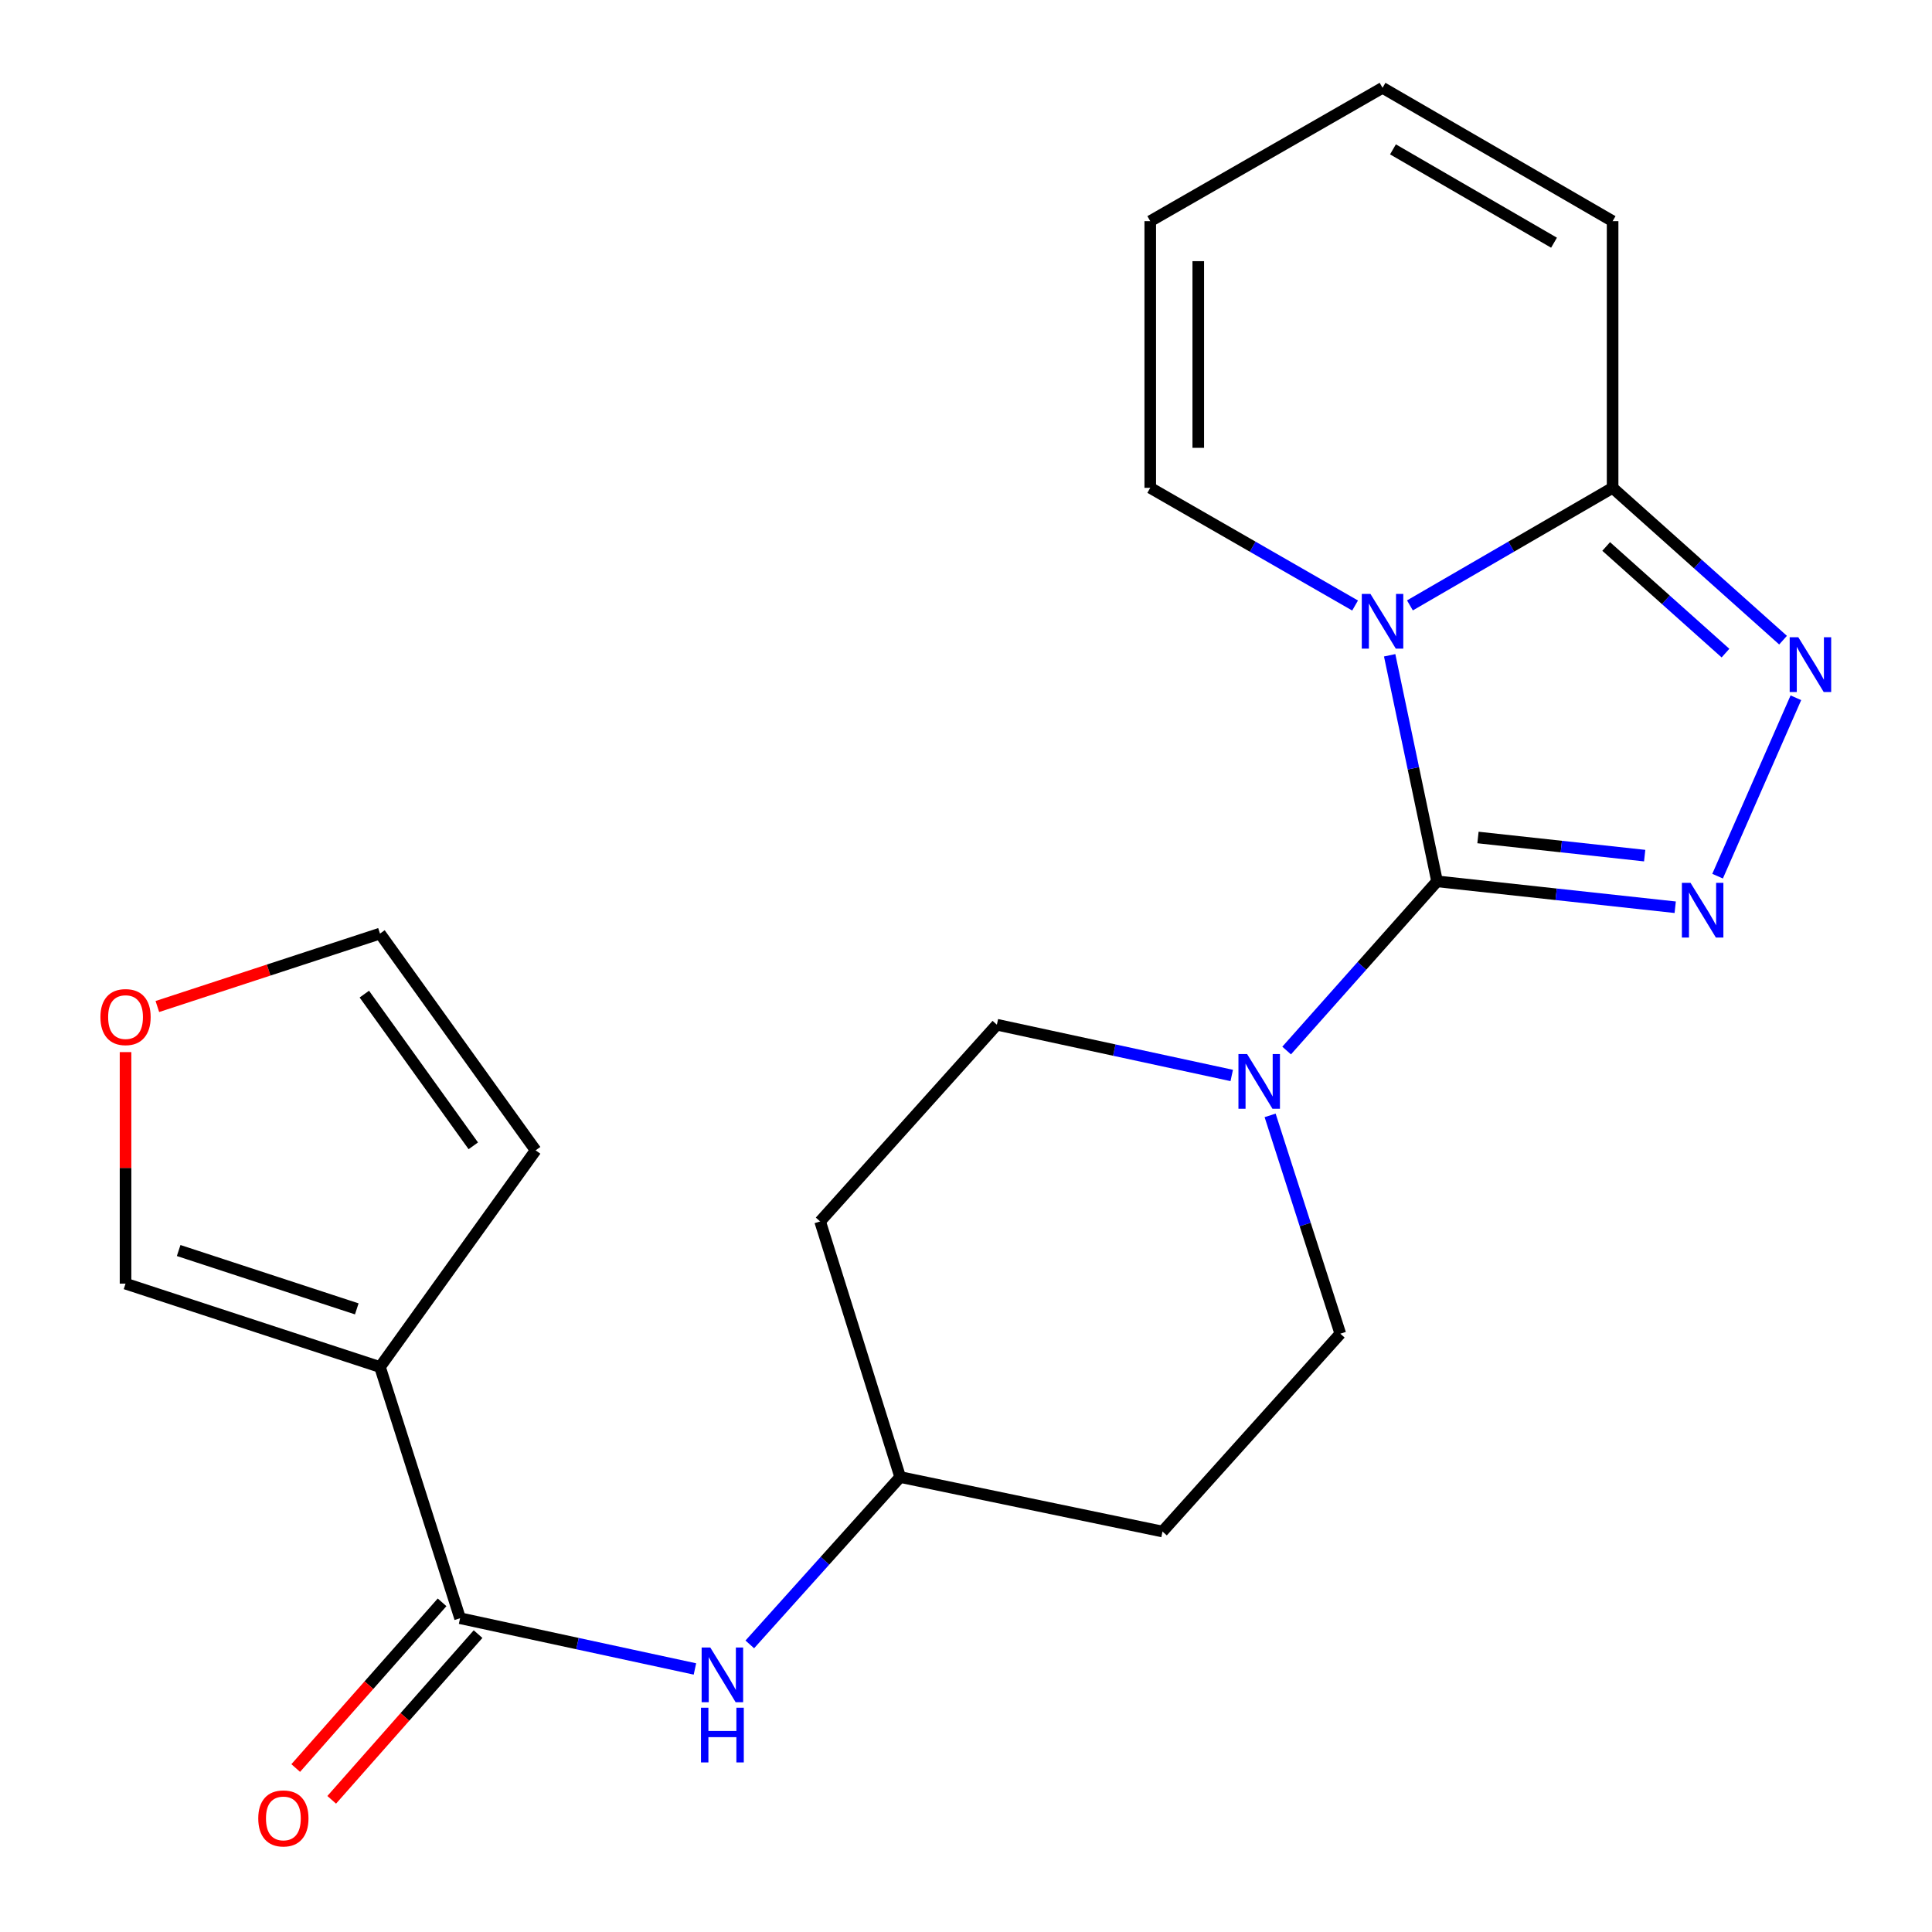 <?xml version='1.0' encoding='iso-8859-1'?>
<svg version='1.1' baseProfile='full'
              xmlns='http://www.w3.org/2000/svg'
                      xmlns:rdkit='http://www.rdkit.org/xml'
                      xmlns:xlink='http://www.w3.org/1999/xlink'
                  xml:space='preserve'
width='1000px' height='1000px' viewBox='0 0 1000 1000'>
<!-- END OF HEADER -->
<rect style='opacity:1.0;fill:#FFFFFF;stroke:none' width='1000' height='1000' x='0' y='0'> </rect>
<path class='bond-0' d='M 743.82,456.18 L 731.554,397.677' style='fill:none;fill-rule:evenodd;stroke:#000000;stroke-width:6px;stroke-linecap:butt;stroke-linejoin:miter;stroke-opacity:1' />
<path class='bond-0' d='M 731.554,397.677 L 719.288,339.175' style='fill:none;fill-rule:evenodd;stroke:#0000FF;stroke-width:6px;stroke-linecap:butt;stroke-linejoin:miter;stroke-opacity:1' />
<path class='bond-1' d='M 743.82,456.18 L 805.452,462.884' style='fill:none;fill-rule:evenodd;stroke:#000000;stroke-width:6px;stroke-linecap:butt;stroke-linejoin:miter;stroke-opacity:1' />
<path class='bond-1' d='M 805.452,462.884 L 867.084,469.588' style='fill:none;fill-rule:evenodd;stroke:#0000FF;stroke-width:6px;stroke-linecap:butt;stroke-linejoin:miter;stroke-opacity:1' />
<path class='bond-1' d='M 764.997,433.484 L 808.139,438.177' style='fill:none;fill-rule:evenodd;stroke:#000000;stroke-width:6px;stroke-linecap:butt;stroke-linejoin:miter;stroke-opacity:1' />
<path class='bond-1' d='M 808.139,438.177 L 851.282,442.87' style='fill:none;fill-rule:evenodd;stroke:#0000FF;stroke-width:6px;stroke-linecap:butt;stroke-linejoin:miter;stroke-opacity:1' />
<path class='bond-5' d='M 743.82,456.18 L 704.89,499.967' style='fill:none;fill-rule:evenodd;stroke:#000000;stroke-width:6px;stroke-linecap:butt;stroke-linejoin:miter;stroke-opacity:1' />
<path class='bond-5' d='M 704.89,499.967 L 665.96,543.754' style='fill:none;fill-rule:evenodd;stroke:#0000FF;stroke-width:6px;stroke-linecap:butt;stroke-linejoin:miter;stroke-opacity:1' />
<path class='bond-3' d='M 729.78,313.351 L 782.231,282.926' style='fill:none;fill-rule:evenodd;stroke:#0000FF;stroke-width:6px;stroke-linecap:butt;stroke-linejoin:miter;stroke-opacity:1' />
<path class='bond-3' d='M 782.231,282.926 L 834.683,252.502' style='fill:none;fill-rule:evenodd;stroke:#000000;stroke-width:6px;stroke-linecap:butt;stroke-linejoin:miter;stroke-opacity:1' />
<path class='bond-8' d='M 701.392,313.415 L 648.381,282.958' style='fill:none;fill-rule:evenodd;stroke:#0000FF;stroke-width:6px;stroke-linecap:butt;stroke-linejoin:miter;stroke-opacity:1' />
<path class='bond-8' d='M 648.381,282.958 L 595.369,252.502' style='fill:none;fill-rule:evenodd;stroke:#000000;stroke-width:6px;stroke-linecap:butt;stroke-linejoin:miter;stroke-opacity:1' />
<path class='bond-2' d='M 889.019,453.502 L 929.547,361.162' style='fill:none;fill-rule:evenodd;stroke:#0000FF;stroke-width:6px;stroke-linecap:butt;stroke-linejoin:miter;stroke-opacity:1' />
<path class='bond-22' d='M 922.901,331.346 L 878.792,291.924' style='fill:none;fill-rule:evenodd;stroke:#0000FF;stroke-width:6px;stroke-linecap:butt;stroke-linejoin:miter;stroke-opacity:1' />
<path class='bond-22' d='M 878.792,291.924 L 834.683,252.502' style='fill:none;fill-rule:evenodd;stroke:#000000;stroke-width:6px;stroke-linecap:butt;stroke-linejoin:miter;stroke-opacity:1' />
<path class='bond-22' d='M 893.107,338.049 L 862.23,310.454' style='fill:none;fill-rule:evenodd;stroke:#0000FF;stroke-width:6px;stroke-linecap:butt;stroke-linejoin:miter;stroke-opacity:1' />
<path class='bond-22' d='M 862.23,310.454 L 831.354,282.858' style='fill:none;fill-rule:evenodd;stroke:#000000;stroke-width:6px;stroke-linecap:butt;stroke-linejoin:miter;stroke-opacity:1' />
<path class='bond-11' d='M 834.683,252.502 L 834.683,114.475' style='fill:none;fill-rule:evenodd;stroke:#000000;stroke-width:6px;stroke-linecap:butt;stroke-linejoin:miter;stroke-opacity:1' />
<path class='bond-4' d='M 196.683,707.56 L 238.132,837.593' style='fill:none;fill-rule:evenodd;stroke:#000000;stroke-width:6px;stroke-linecap:butt;stroke-linejoin:miter;stroke-opacity:1' />
<path class='bond-9' d='M 196.683,707.56 L 64.98,664.414' style='fill:none;fill-rule:evenodd;stroke:#000000;stroke-width:6px;stroke-linecap:butt;stroke-linejoin:miter;stroke-opacity:1' />
<path class='bond-9' d='M 184.665,677.471 L 92.473,647.269' style='fill:none;fill-rule:evenodd;stroke:#000000;stroke-width:6px;stroke-linecap:butt;stroke-linejoin:miter;stroke-opacity:1' />
<path class='bond-10' d='M 196.683,707.56 L 277.246,595.408' style='fill:none;fill-rule:evenodd;stroke:#000000;stroke-width:6px;stroke-linecap:butt;stroke-linejoin:miter;stroke-opacity:1' />
<path class='bond-13' d='M 657.411,577.32 L 675.577,633.818' style='fill:none;fill-rule:evenodd;stroke:#0000FF;stroke-width:6px;stroke-linecap:butt;stroke-linejoin:miter;stroke-opacity:1' />
<path class='bond-13' d='M 675.577,633.818 L 693.743,690.316' style='fill:none;fill-rule:evenodd;stroke:#000000;stroke-width:6px;stroke-linecap:butt;stroke-linejoin:miter;stroke-opacity:1' />
<path class='bond-14' d='M 637.543,556.66 L 576.762,543.525' style='fill:none;fill-rule:evenodd;stroke:#0000FF;stroke-width:6px;stroke-linecap:butt;stroke-linejoin:miter;stroke-opacity:1' />
<path class='bond-14' d='M 576.762,543.525 L 515.98,530.391' style='fill:none;fill-rule:evenodd;stroke:#000000;stroke-width:6px;stroke-linecap:butt;stroke-linejoin:miter;stroke-opacity:1' />
<path class='bond-6' d='M 238.132,837.593 L 298.913,850.721' style='fill:none;fill-rule:evenodd;stroke:#000000;stroke-width:6px;stroke-linecap:butt;stroke-linejoin:miter;stroke-opacity:1' />
<path class='bond-6' d='M 298.913,850.721 L 359.695,863.849' style='fill:none;fill-rule:evenodd;stroke:#0000FF;stroke-width:6px;stroke-linecap:butt;stroke-linejoin:miter;stroke-opacity:1' />
<path class='bond-15' d='M 228.818,829.366 L 190.94,872.248' style='fill:none;fill-rule:evenodd;stroke:#000000;stroke-width:6px;stroke-linecap:butt;stroke-linejoin:miter;stroke-opacity:1' />
<path class='bond-15' d='M 190.94,872.248 L 153.062,915.13' style='fill:none;fill-rule:evenodd;stroke:#FF0000;stroke-width:6px;stroke-linecap:butt;stroke-linejoin:miter;stroke-opacity:1' />
<path class='bond-15' d='M 247.445,845.819 L 209.566,888.701' style='fill:none;fill-rule:evenodd;stroke:#000000;stroke-width:6px;stroke-linecap:butt;stroke-linejoin:miter;stroke-opacity:1' />
<path class='bond-15' d='M 209.566,888.701 L 171.688,931.583' style='fill:none;fill-rule:evenodd;stroke:#FF0000;stroke-width:6px;stroke-linecap:butt;stroke-linejoin:miter;stroke-opacity:1' />
<path class='bond-7' d='M 388.09,851.136 L 427.01,807.825' style='fill:none;fill-rule:evenodd;stroke:#0000FF;stroke-width:6px;stroke-linecap:butt;stroke-linejoin:miter;stroke-opacity:1' />
<path class='bond-7' d='M 427.01,807.825 L 465.93,764.513' style='fill:none;fill-rule:evenodd;stroke:#000000;stroke-width:6px;stroke-linecap:butt;stroke-linejoin:miter;stroke-opacity:1' />
<path class='bond-17' d='M 595.369,252.502 L 595.369,114.475' style='fill:none;fill-rule:evenodd;stroke:#000000;stroke-width:6px;stroke-linecap:butt;stroke-linejoin:miter;stroke-opacity:1' />
<path class='bond-17' d='M 620.221,231.798 L 620.221,135.179' style='fill:none;fill-rule:evenodd;stroke:#000000;stroke-width:6px;stroke-linecap:butt;stroke-linejoin:miter;stroke-opacity:1' />
<path class='bond-12' d='M 64.98,664.414 L 64.98,604.493' style='fill:none;fill-rule:evenodd;stroke:#000000;stroke-width:6px;stroke-linecap:butt;stroke-linejoin:miter;stroke-opacity:1' />
<path class='bond-12' d='M 64.98,604.493 L 64.98,544.571' style='fill:none;fill-rule:evenodd;stroke:#FF0000;stroke-width:6px;stroke-linecap:butt;stroke-linejoin:miter;stroke-opacity:1' />
<path class='bond-16' d='M 277.246,595.408 L 196.683,483.227' style='fill:none;fill-rule:evenodd;stroke:#000000;stroke-width:6px;stroke-linecap:butt;stroke-linejoin:miter;stroke-opacity:1' />
<path class='bond-16' d='M 244.976,593.077 L 188.582,514.551' style='fill:none;fill-rule:evenodd;stroke:#000000;stroke-width:6px;stroke-linecap:butt;stroke-linejoin:miter;stroke-opacity:1' />
<path class='bond-24' d='M 834.683,114.475 L 715.599,45.455' style='fill:none;fill-rule:evenodd;stroke:#000000;stroke-width:6px;stroke-linecap:butt;stroke-linejoin:miter;stroke-opacity:1' />
<path class='bond-24' d='M 804.358,125.624 L 720.999,77.309' style='fill:none;fill-rule:evenodd;stroke:#000000;stroke-width:6px;stroke-linecap:butt;stroke-linejoin:miter;stroke-opacity:1' />
<path class='bond-25' d='M 81.445,520.968 L 139.064,502.097' style='fill:none;fill-rule:evenodd;stroke:#FF0000;stroke-width:6px;stroke-linecap:butt;stroke-linejoin:miter;stroke-opacity:1' />
<path class='bond-25' d='M 139.064,502.097 L 196.683,483.227' style='fill:none;fill-rule:evenodd;stroke:#000000;stroke-width:6px;stroke-linecap:butt;stroke-linejoin:miter;stroke-opacity:1' />
<path class='bond-20' d='M 693.743,690.316 L 601.706,792.721' style='fill:none;fill-rule:evenodd;stroke:#000000;stroke-width:6px;stroke-linecap:butt;stroke-linejoin:miter;stroke-opacity:1' />
<path class='bond-21' d='M 515.98,530.391 L 424.496,632.217' style='fill:none;fill-rule:evenodd;stroke:#000000;stroke-width:6px;stroke-linecap:butt;stroke-linejoin:miter;stroke-opacity:1' />
<path class='bond-18' d='M 595.369,114.475 L 715.599,45.455' style='fill:none;fill-rule:evenodd;stroke:#000000;stroke-width:6px;stroke-linecap:butt;stroke-linejoin:miter;stroke-opacity:1' />
<path class='bond-19' d='M 465.93,764.513 L 424.496,632.217' style='fill:none;fill-rule:evenodd;stroke:#000000;stroke-width:6px;stroke-linecap:butt;stroke-linejoin:miter;stroke-opacity:1' />
<path class='bond-23' d='M 465.93,764.513 L 601.706,792.721' style='fill:none;fill-rule:evenodd;stroke:#000000;stroke-width:6px;stroke-linecap:butt;stroke-linejoin:miter;stroke-opacity:1' />
<path  class='atom-1' d='M 709.339 307.417
L 718.619 322.417
Q 719.539 323.897, 721.019 326.577
Q 722.499 329.257, 722.579 329.417
L 722.579 307.417
L 726.339 307.417
L 726.339 335.737
L 722.459 335.737
L 712.499 319.337
Q 711.339 317.417, 710.099 315.217
Q 708.899 313.017, 708.539 312.337
L 708.539 335.737
L 704.859 335.737
L 704.859 307.417
L 709.339 307.417
' fill='#0000FF'/>
<path  class='atom-2' d='M 875.021 456.972
L 884.301 471.972
Q 885.221 473.452, 886.701 476.132
Q 888.181 478.812, 888.261 478.972
L 888.261 456.972
L 892.021 456.972
L 892.021 485.292
L 888.141 485.292
L 878.181 468.892
Q 877.021 466.972, 875.781 464.772
Q 874.581 462.572, 874.221 461.892
L 874.221 485.292
L 870.541 485.292
L 870.541 456.972
L 875.021 456.972
' fill='#0000FF'/>
<path  class='atom-3' d='M 930.814 329.853
L 940.094 344.853
Q 941.014 346.333, 942.494 349.013
Q 943.974 351.693, 944.054 351.853
L 944.054 329.853
L 947.814 329.853
L 947.814 358.173
L 943.934 358.173
L 933.974 341.773
Q 932.814 339.853, 931.574 337.653
Q 930.374 335.453, 930.014 334.773
L 930.014 358.173
L 926.334 358.173
L 926.334 329.853
L 930.814 329.853
' fill='#0000FF'/>
<path  class='atom-6' d='M 645.496 545.571
L 654.776 560.571
Q 655.696 562.051, 657.176 564.731
Q 658.656 567.411, 658.736 567.571
L 658.736 545.571
L 662.496 545.571
L 662.496 573.891
L 658.616 573.891
L 648.656 557.491
Q 647.496 555.571, 646.256 553.371
Q 645.056 551.171, 644.696 550.491
L 644.696 573.891
L 641.016 573.891
L 641.016 545.571
L 645.496 545.571
' fill='#0000FF'/>
<path  class='atom-8' d='M 367.648 852.759
L 376.928 867.759
Q 377.848 869.239, 379.328 871.919
Q 380.808 874.599, 380.888 874.759
L 380.888 852.759
L 384.648 852.759
L 384.648 881.079
L 380.768 881.079
L 370.808 864.679
Q 369.648 862.759, 368.408 860.559
Q 367.208 858.359, 366.848 857.679
L 366.848 881.079
L 363.168 881.079
L 363.168 852.759
L 367.648 852.759
' fill='#0000FF'/>
<path  class='atom-8' d='M 362.828 883.911
L 366.668 883.911
L 366.668 895.951
L 381.148 895.951
L 381.148 883.911
L 384.988 883.911
L 384.988 912.231
L 381.148 912.231
L 381.148 899.151
L 366.668 899.151
L 366.668 912.231
L 362.828 912.231
L 362.828 883.911
' fill='#0000FF'/>
<path  class='atom-13' d='M 51.98 526.44
Q 51.98 519.64, 55.34 515.84
Q 58.7 512.04, 64.98 512.04
Q 71.26 512.04, 74.62 515.84
Q 77.98 519.64, 77.98 526.44
Q 77.98 533.32, 74.58 537.24
Q 71.18 541.12, 64.98 541.12
Q 58.74 541.12, 55.34 537.24
Q 51.98 533.36, 51.98 526.44
M 64.98 537.92
Q 69.3 537.92, 71.62 535.04
Q 73.98 532.12, 73.98 526.44
Q 73.98 520.88, 71.62 518.08
Q 69.3 515.24, 64.98 515.24
Q 60.66 515.24, 58.3 518.04
Q 55.98 520.84, 55.98 526.44
Q 55.98 532.16, 58.3 535.04
Q 60.66 537.92, 64.98 537.92
' fill='#FF0000'/>
<path  class='atom-16' d='M 133.675 941.21
Q 133.675 934.41, 137.035 930.61
Q 140.395 926.81, 146.675 926.81
Q 152.955 926.81, 156.315 930.61
Q 159.675 934.41, 159.675 941.21
Q 159.675 948.09, 156.275 952.01
Q 152.875 955.89, 146.675 955.89
Q 140.435 955.89, 137.035 952.01
Q 133.675 948.13, 133.675 941.21
M 146.675 952.69
Q 150.995 952.69, 153.315 949.81
Q 155.675 946.89, 155.675 941.21
Q 155.675 935.65, 153.315 932.85
Q 150.995 930.01, 146.675 930.01
Q 142.355 930.01, 139.995 932.81
Q 137.675 935.61, 137.675 941.21
Q 137.675 946.93, 139.995 949.81
Q 142.355 952.69, 146.675 952.69
' fill='#FF0000'/>
</svg>
